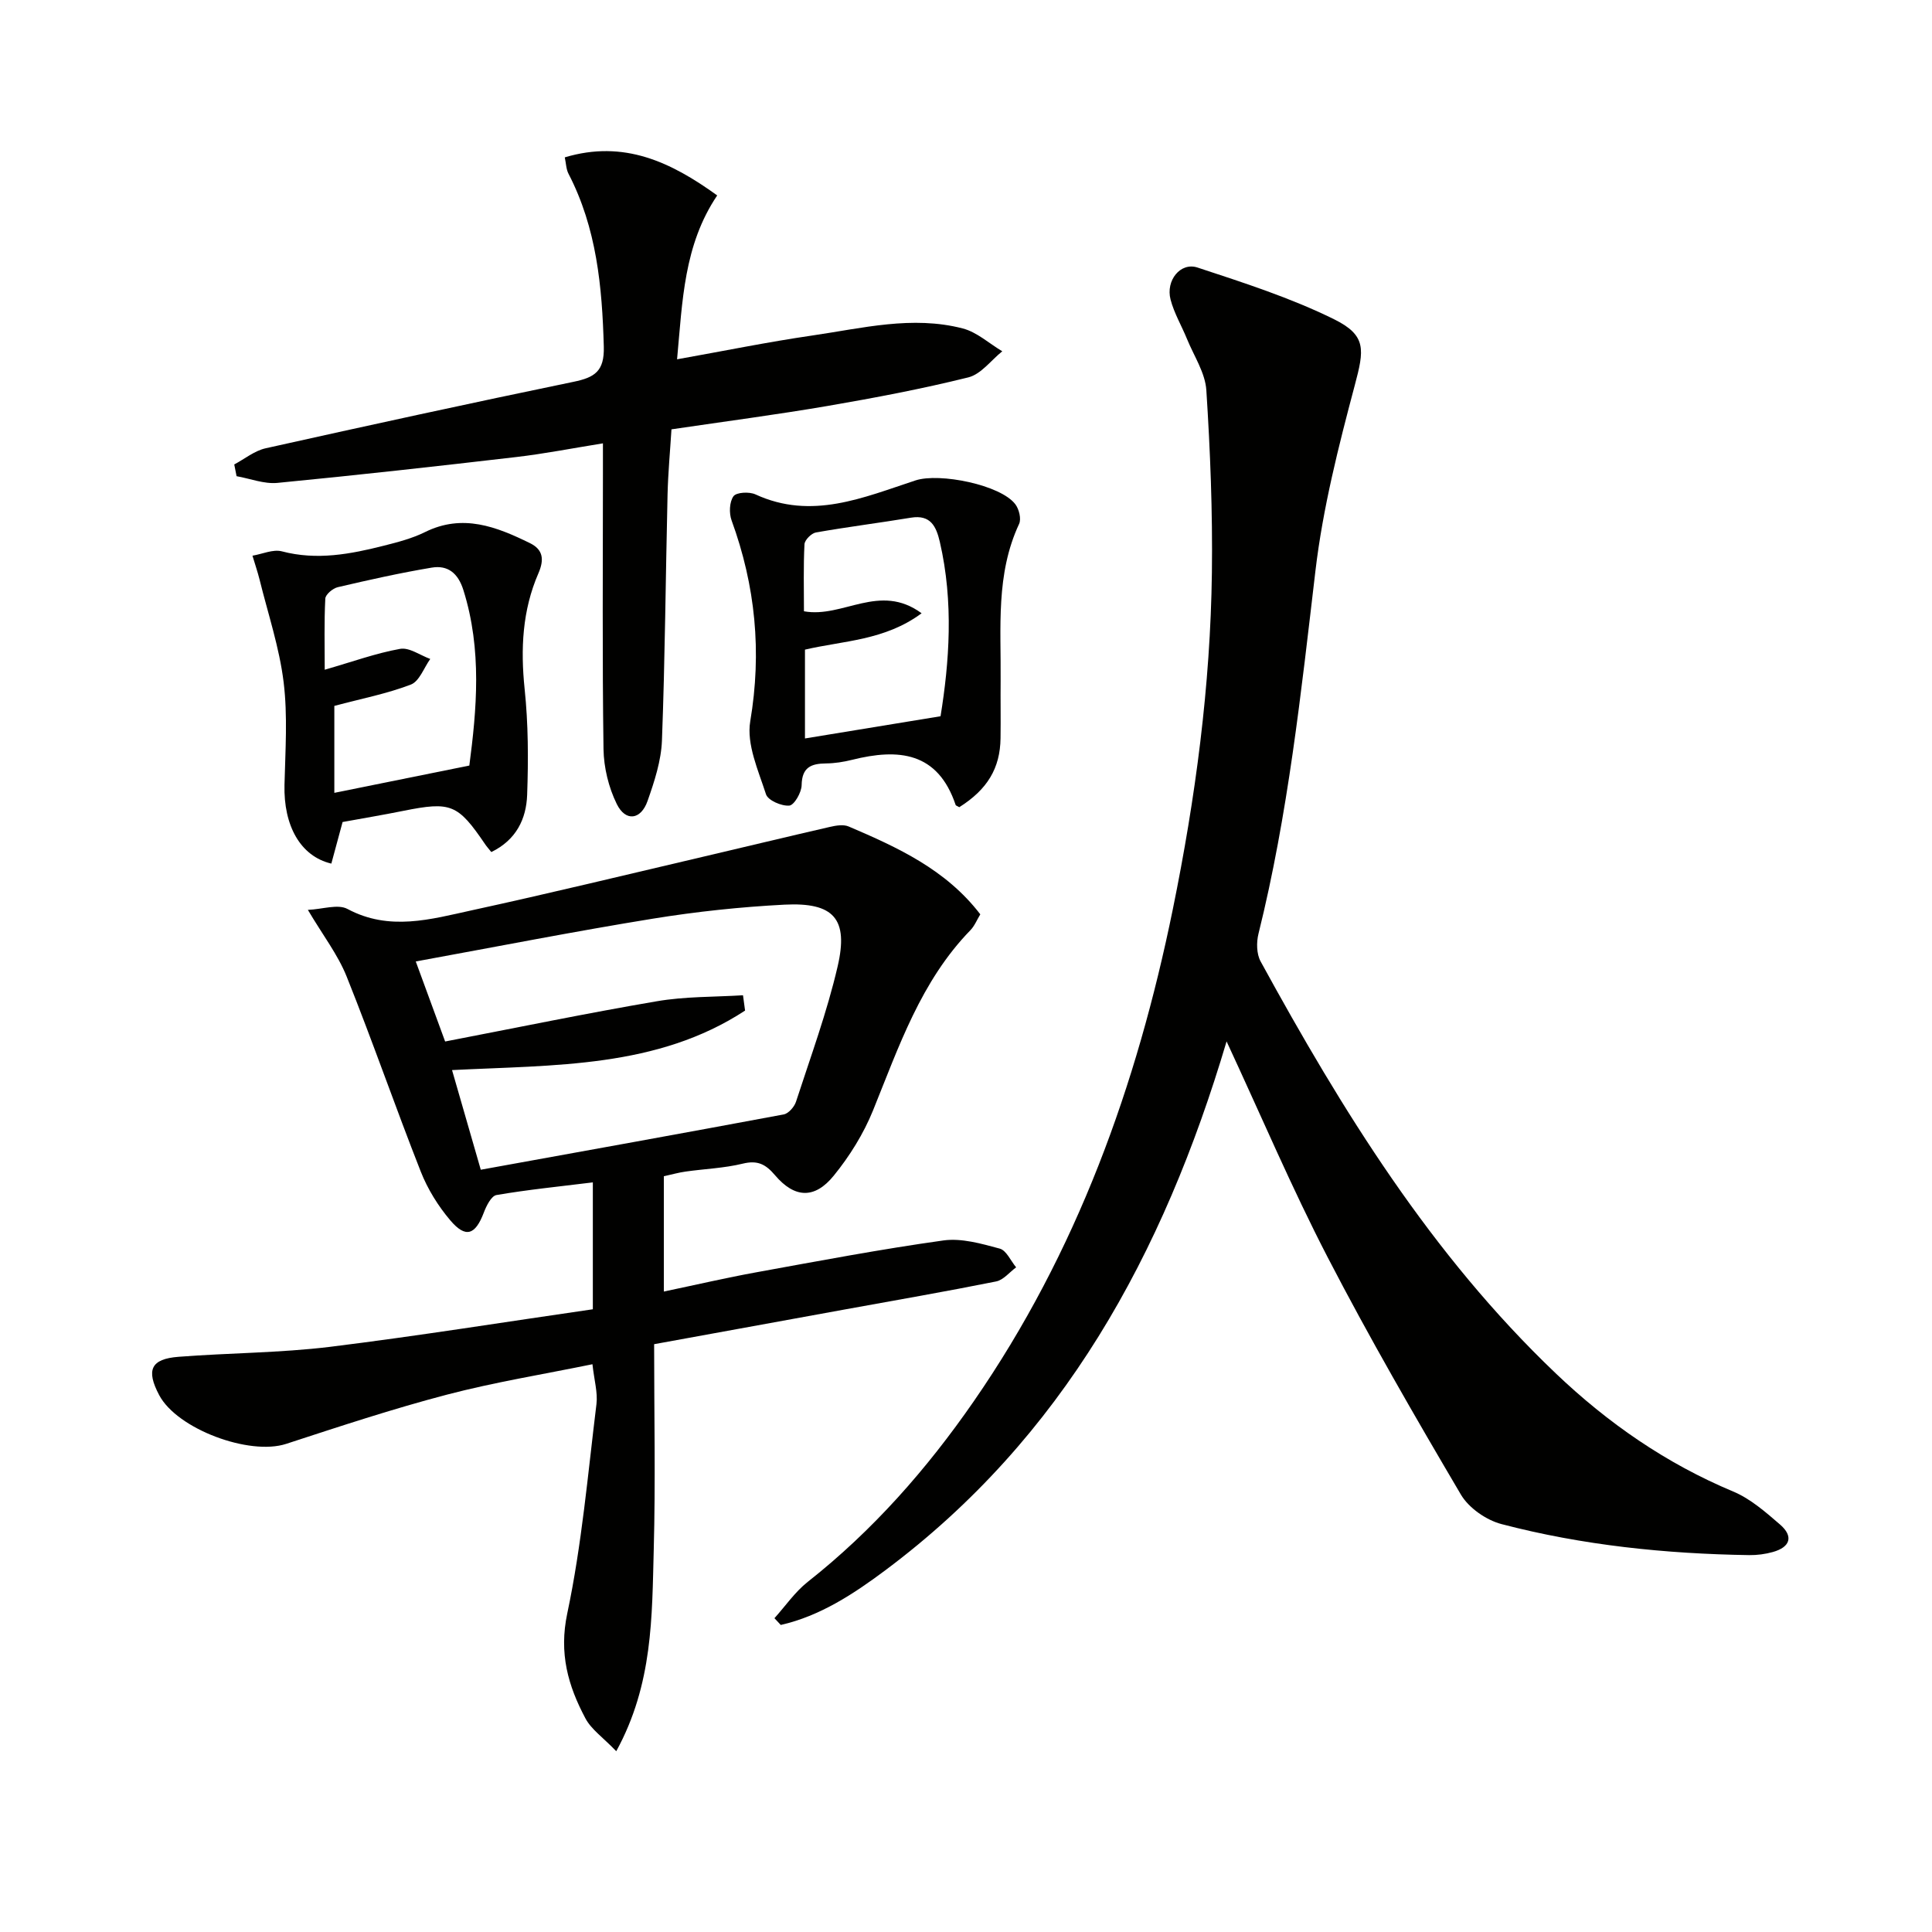 <svg enable-background="new 0 0 400 400" viewBox="0 0 400 400" xmlns="http://www.w3.org/2000/svg"><g fill="#010100"><path d="m253.95 215.61c-13.11 44.16-33.94 82.08-70.67 109.51-6.51 4.86-13.48 9.46-21.63 11.31-.44-.47-.87-.93-1.31-1.4 2.28-2.53 4.26-5.44 6.89-7.52 13.47-10.62 24.64-23.32 34.36-37.36 21.37-30.88 33.78-65.41 41.23-101.9 4.69-22.99 7.79-46.23 8.09-69.73.16-12.57-.34-25.18-1.15-37.73-.23-3.59-2.55-7.06-3.98-10.55-1.12-2.76-2.69-5.38-3.43-8.23-1.03-3.94 2.05-7.78 5.58-6.62 9.56 3.15 19.25 6.26 28.24 10.69 6.83 3.37 6.27 6.35 4.32 13.69-3.36 12.63-6.61 25.44-8.14 38.39-2.98 25.23-5.66 50.46-11.8 75.18-.44 1.78-.4 4.16.44 5.7 16.9 30.9 35.33 60.72 61.09 85.28 10.82 10.32 22.88 18.68 36.75 24.48 3.57 1.49 6.71 4.25 9.7 6.83 2.86 2.47 2.12 4.69-1.49 5.7-1.57.44-3.26.66-4.89.64-17.32-.27-34.5-2.03-51.27-6.42-3.17-.83-6.77-3.33-8.41-6.1-9.53-16.17-18.94-32.44-27.57-49.1-7.4-14.29-13.7-29.14-20.95-44.74z"/><path d="m122.74 271.07c0-9.9 0-17.85 0-26.27-6.86.85-13.44 1.5-19.95 2.62-1.07.18-2.1 2.24-2.62 3.63-1.76 4.64-3.75 5.37-6.94 1.61-2.52-2.97-4.69-6.47-6.11-10.08-5.28-13.4-9.99-27.03-15.35-40.4-1.82-4.54-4.93-8.56-8.03-13.8 3.04-.13 6.21-1.26 8.2-.19 8.69 4.65 17.26 2.13 25.78.27 16.04-3.49 31.99-7.37 47.97-11.11 8.7-2.04 17.39-4.14 26.1-6.14 1.26-.29 2.82-.57 3.93-.09 10.1 4.32 20.1 8.87 27.24 18.18-.69 1.13-1.18 2.39-2.04 3.28-10.25 10.54-14.81 24.09-20.16 37.3-1.96 4.84-4.85 9.49-8.15 13.54-3.95 4.86-8.1 4.66-12.14-.09-1.95-2.3-3.62-3.16-6.69-2.41-3.85.94-7.89 1.08-11.83 1.64-1.45.2-2.87.61-4.51.97v23.87c6.68-1.4 12.9-2.85 19.18-3.99 12.88-2.34 25.75-4.78 38.71-6.59 3.75-.52 7.87.67 11.65 1.69 1.38.37 2.28 2.53 3.4 3.88-1.37 1-2.62 2.61-4.14 2.92-10.41 2.09-20.88 3.9-31.33 5.8-12.85 2.34-25.7 4.68-39.48 7.19 0 14.32.3 28.45-.08 42.56-.37 13.78-.14 27.79-7.76 41.71-2.74-2.85-5.16-4.5-6.38-6.79-3.6-6.76-5.52-13.47-3.76-21.76 3.01-14.23 4.26-28.84 6.04-43.32.29-2.38-.46-4.89-.83-8.25-10.2 2.09-20.29 3.72-30.14 6.3-11.22 2.94-22.25 6.59-33.28 10.19-7.6 2.48-22.55-3.06-26.28-10.09-2.76-5.21-1.74-7.5 4.02-7.94 10.44-.81 20.96-.8 31.33-2.06 18.22-2.25 36.35-5.17 54.43-7.78zm31.09-65.01c.14 1.06.29 2.11.43 3.17-18.22 11.92-39.4 11.24-60.67 12.32 2.08 7.2 3.98 13.8 5.95 20.63 21.27-3.85 42.01-7.58 62.72-11.45 1-.19 2.19-1.56 2.54-2.62 3.02-9.29 6.42-18.52 8.62-28.01 2.3-9.89-.8-13.32-11.01-12.8-9.1.47-18.23 1.44-27.23 2.9-16.16 2.62-32.24 5.78-49.1 8.86 2.3 6.26 4.25 11.58 6.08 16.57 15.1-2.91 29.39-5.87 43.77-8.32 5.88-1.02 11.93-.88 17.9-1.25z"/><path d="m48.5 96.16c2.16-1.15 4.2-2.84 6.51-3.35 21.21-4.73 42.45-9.36 63.73-13.76 4.37-.9 6.41-2.17 6.27-7.28-.34-12.43-1.48-24.55-7.31-35.8-.49-.95-.5-2.14-.77-3.39 12.27-3.68 21.99.98 31.56 7.88-6.94 10.31-7.19 21.89-8.31 33.93 9.77-1.74 18.85-3.6 28.01-4.93 10.32-1.5 20.68-4.17 31.13-1.46 2.94.76 5.47 3.11 8.19 4.73-2.32 1.86-4.39 4.74-7.02 5.4-9.62 2.39-19.39 4.24-29.16 5.92-10.46 1.79-21 3.17-32.31 4.84-.27 4.38-.7 8.93-.81 13.5-.4 16.97-.52 33.96-1.16 50.92-.16 4.21-1.56 8.48-2.98 12.52-1.38 3.94-4.55 4.34-6.37.64-1.69-3.43-2.69-7.55-2.75-11.38-.27-18.99-.12-37.99-.12-56.99 0-1.81 0-3.62 0-6.31-6.3 1.01-12.08 2.15-17.91 2.83-16.48 1.92-32.98 3.76-49.5 5.36-2.74.26-5.62-.89-8.44-1.39-.16-.83-.32-1.63-.48-2.43z"/><path d="m198.61 167.12c-.47-.28-.71-.33-.75-.45-3.7-11.04-11.86-11.75-21.43-9.36-1.76.44-3.6.73-5.41.75-3.09.03-4.99.8-5.05 4.5-.02 1.51-1.54 4.14-2.55 4.23-1.6.14-4.43-1.08-4.83-2.35-1.59-4.92-4.06-10.35-3.26-15.1 2.42-14.37 1.08-28.04-3.86-41.59-.55-1.49-.46-3.83.39-5.01.6-.83 3.28-.97 4.55-.38 11.65 5.37 22.38.63 33.15-2.9 4.95-1.62 17.63.92 20.66 4.95.77 1.02 1.26 3.03.77 4.07-4.86 10.41-3.72 21.47-3.82 32.39-.04 4 .04 7.99-.02 11.99-.08 6.19-2.73 10.6-8.54 14.26zm-32.16-40.56c8.09 1.47 15.63-6 24.36.41-7.63 5.66-16.23 5.67-24.15 7.53v18.39c9.29-1.52 18.3-3 28.07-4.6 1.8-11.11 2.75-23.59-.15-36.1-.74-3.17-1.89-5.68-5.97-5.01-6.55 1.08-13.15 1.91-19.68 3.06-.94.17-2.33 1.56-2.37 2.44-.24 4.62-.11 9.25-.11 13.88z"/><path d="m101.72 176.41c-.64-.81-.98-1.17-1.25-1.58-5.69-8.37-7.09-8.93-16.97-6.95-4.22.85-8.47 1.56-12.57 2.31-.83 3.07-1.59 5.85-2.33 8.61-6.45-1.52-9.9-7.92-9.7-16.28.17-7.1.68-14.3-.18-21.3-.88-7.16-3.23-14.14-4.97-21.19-.42-1.68-.99-3.32-1.48-4.98 2.04-.34 4.27-1.38 6.09-.9 7.25 1.91 14.2.58 21.15-1.18 2.89-.73 5.84-1.5 8.49-2.81 7.8-3.86 14.79-1.11 21.72 2.29 2.73 1.34 2.99 3.39 1.75 6.25-3.33 7.66-3.71 15.66-2.85 23.95.76 7.25.78 14.63.52 21.93-.18 4.93-2.22 9.3-7.42 11.83zm-32.5-30.26v18c9.17-1.86 18.19-3.68 27.95-5.65 1.5-11.46 2.68-23.93-1.24-36.36-1.09-3.46-3.21-5.18-6.54-4.62-6.53 1.09-13.01 2.54-19.46 4.05-1.03.24-2.54 1.51-2.58 2.37-.25 4.86-.12 9.74-.12 14.72 5.8-1.67 10.63-3.43 15.61-4.32 1.9-.34 4.15 1.33 6.24 2.09-1.31 1.83-2.25 4.62-4.01 5.3-4.91 1.89-10.16 2.9-15.85 4.42z"/></g></svg>